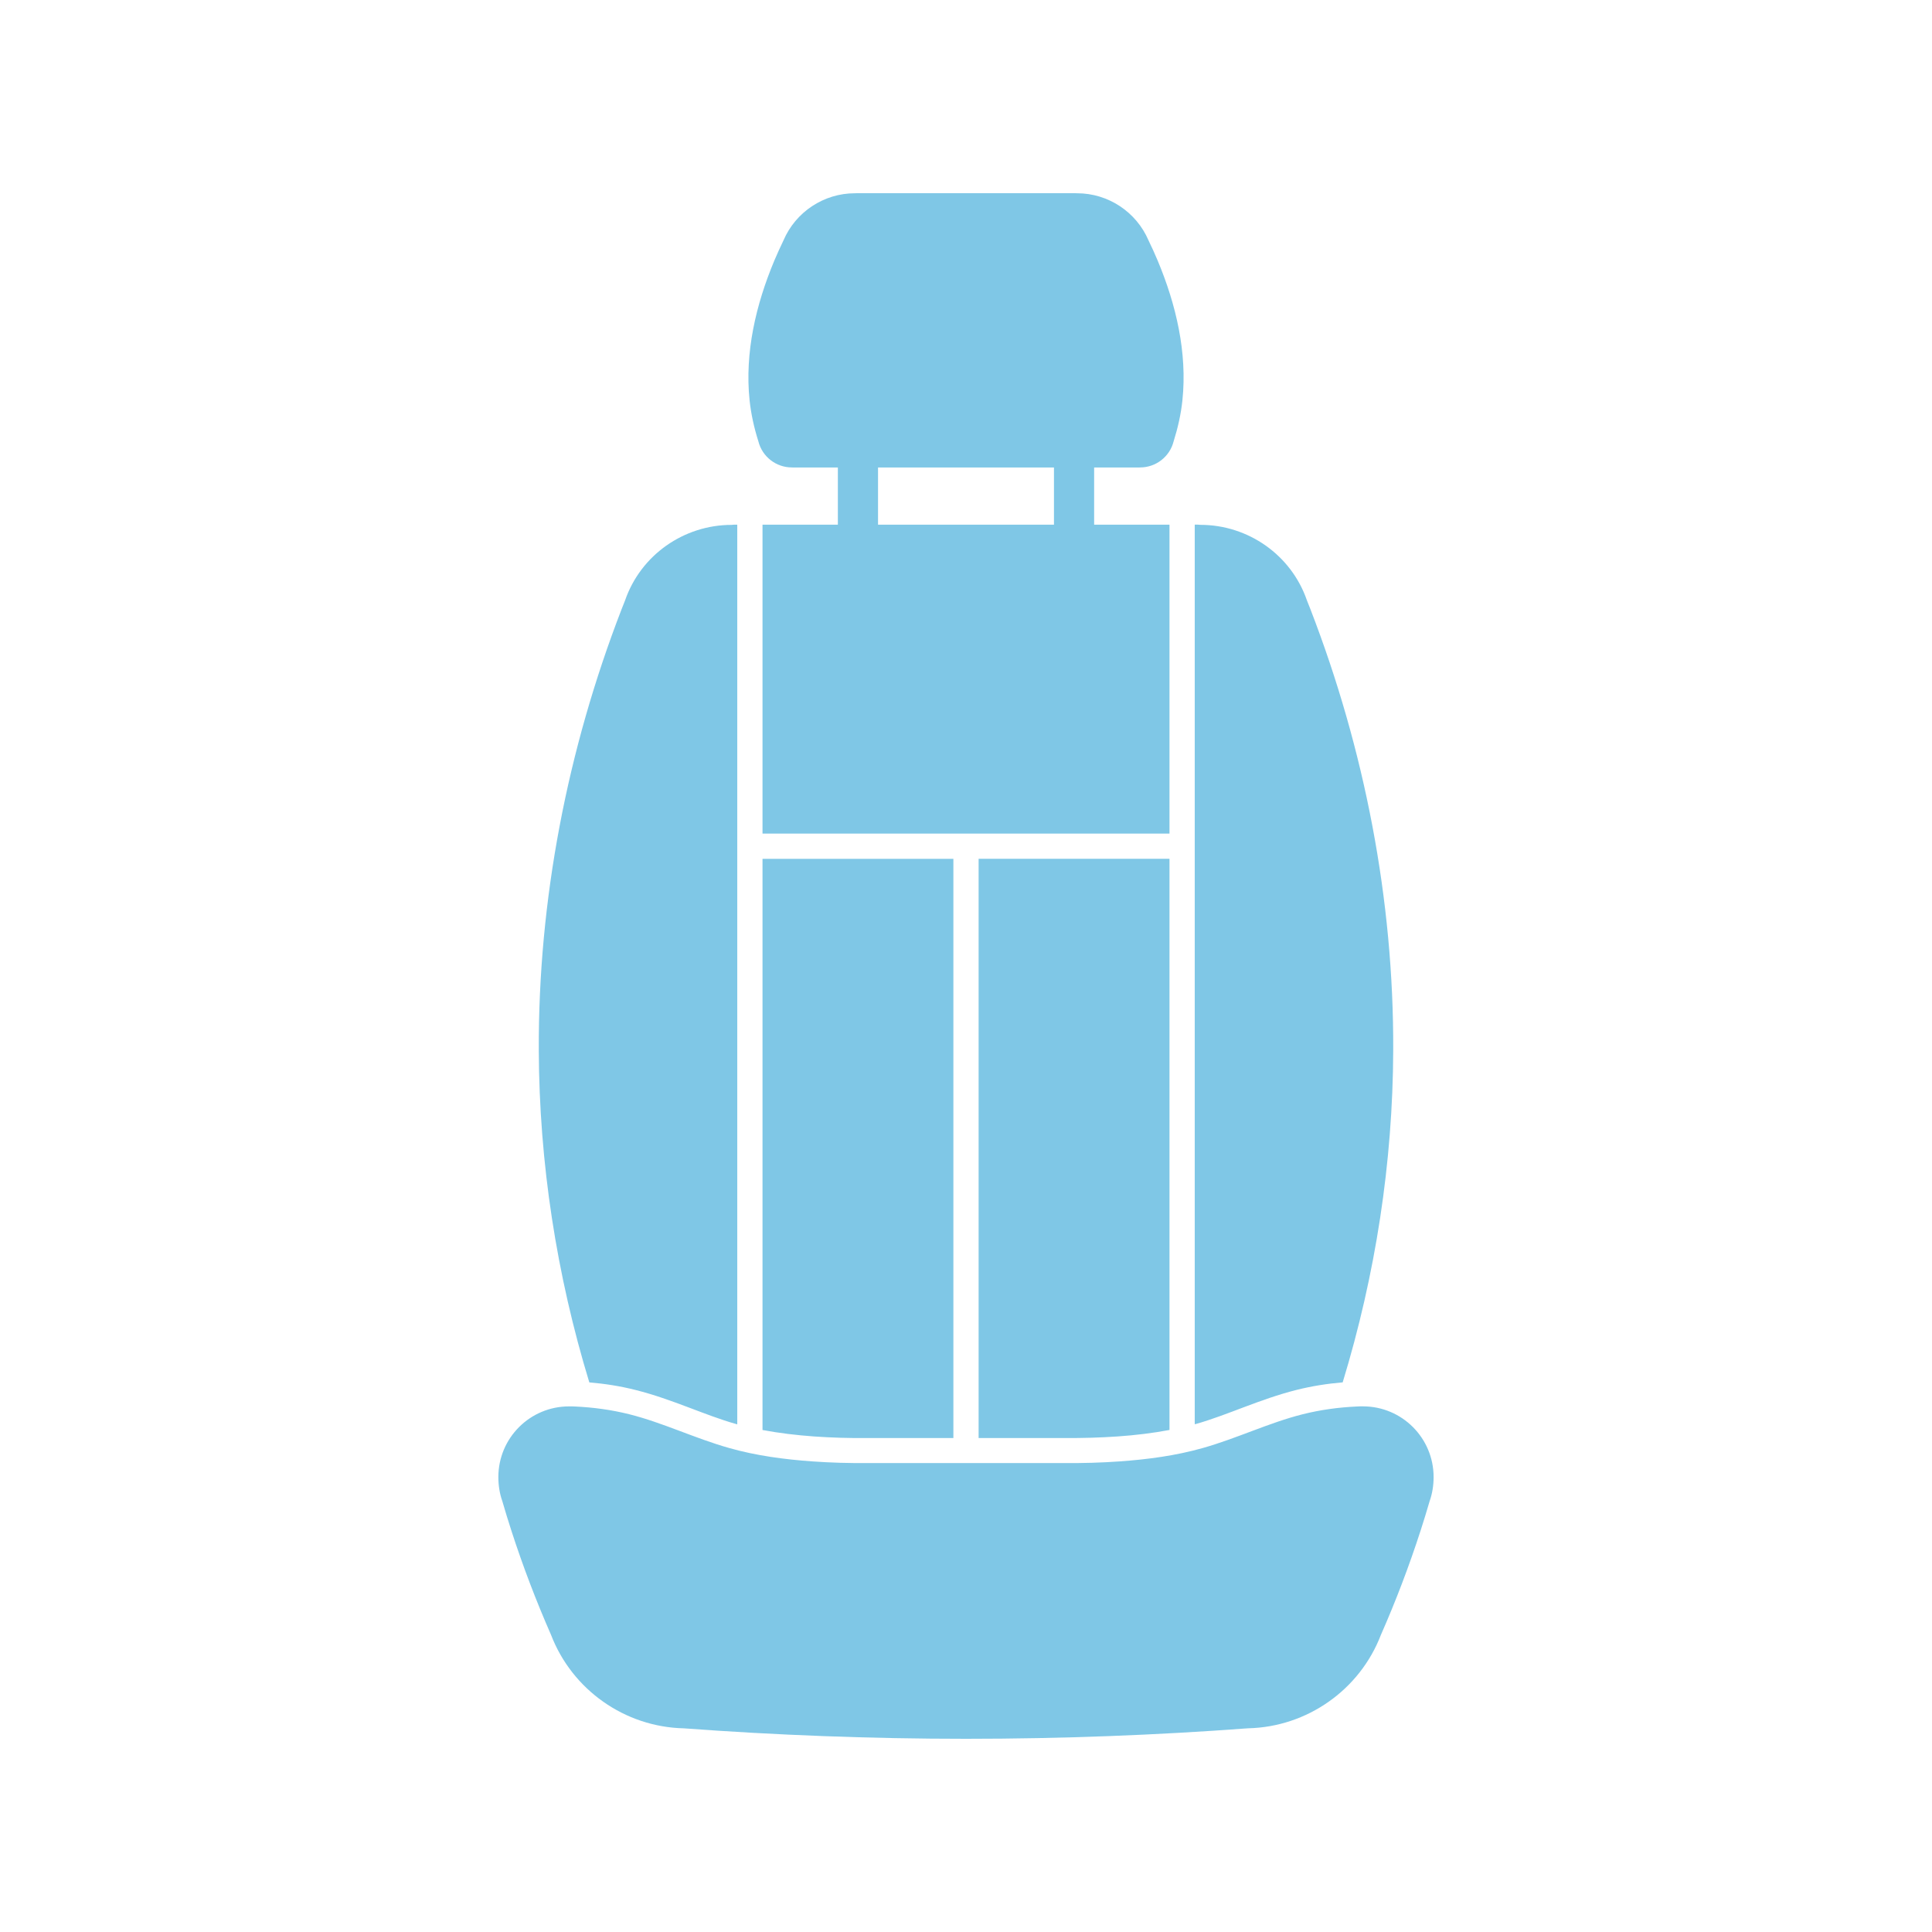<svg xmlns="http://www.w3.org/2000/svg" xmlns:xlink="http://www.w3.org/1999/xlink" width="500" zoomAndPan="magnify" viewBox="0 0 375 375" height="500" preserveAspectRatio="xMidYMid meet" version="1.2"><defs><clipPath id="8b64aa7b0a"><path d="M 96 37.5 L 279 37.5 L 279 337.5 L 96 337.5 Z M 96 37.5 "/></clipPath></defs><g id="fab78e8a6d"><g clip-rule="nonzero" clip-path="url(#8b64aa7b0a)"><path style=" stroke:none;fill-rule:nonzero;fill:#7fc7e6;fill-opacity:1;" d="M 166.656 37.5 C 166.418 37.488 166.18 37.512 165.941 37.512 C 159.914 37.512 154.434 41.129 152.066 46.676 C 151.453 47.961 150.859 49.242 150.309 50.551 C 146.707 59.141 144.539 68.461 145.488 77.637 C 145.773 80.367 146.371 83.051 147.203 85.672 C 147.949 88.645 150.633 90.73 153.703 90.73 C 153.797 90.73 153.887 90.742 153.98 90.742 L 162.629 90.742 L 162.629 101.836 L 148.004 101.836 L 148.004 161.801 L 226.996 161.801 L 226.996 101.836 L 212.371 101.836 L 212.371 90.742 L 221.02 90.742 C 221.113 90.75 221.203 90.73 221.297 90.73 C 224.359 90.73 227.051 88.645 227.797 85.672 C 228.621 83.051 229.234 80.371 229.512 77.637 C 230.461 68.461 228.293 59.141 224.691 50.551 C 224.148 49.242 223.547 47.953 222.934 46.676 C 220.562 41.133 215.094 37.512 209.059 37.512 C 208.82 37.512 208.582 37.488 208.344 37.5 Z M 170.426 90.742 L 204.574 90.742 L 204.574 101.836 L 170.426 101.836 Z M 142.594 101.836 C 142.398 101.828 142.207 101.879 142.008 101.879 C 132.715 101.879 124.355 107.754 121.328 116.535 C 121.105 117.109 120.871 117.684 120.648 118.254 C 110.121 145.508 104.461 174.668 104.578 203.871 C 104.66 225.684 108.02 247.465 114.387 268.324 C 117.387 268.574 120.375 269.039 123.34 269.789 C 130.535 271.594 136.746 274.672 142.848 276.395 C 142.93 276.422 143.02 276.438 143.102 276.465 L 143.102 101.836 Z M 231.898 101.836 L 231.898 276.441 C 231.98 276.414 232.07 276.414 232.152 276.387 C 238.254 274.664 244.473 271.59 251.66 269.781 C 254.625 269.039 257.613 268.566 260.613 268.316 C 266.98 247.453 270.348 225.676 270.422 203.863 C 270.539 174.66 264.879 145.5 254.352 118.246 C 254.133 117.676 253.902 117.102 253.672 116.531 C 250.645 107.742 242.285 101.871 232.992 101.871 C 232.793 101.871 232.602 101.824 232.406 101.828 L 231.898 101.828 Z M 148.004 166.699 L 148.004 277.562 C 151.262 278.176 154.602 278.57 158.004 278.816 C 161.434 279.055 164.891 279.156 168.367 279.121 C 168.383 279.121 168.402 279.121 168.422 279.121 L 185.051 279.121 L 185.051 166.699 Z M 189.949 166.699 L 189.949 279.117 L 206.59 279.117 C 206.605 279.117 206.617 279.117 206.633 279.117 C 210.109 279.148 213.559 279.047 216.996 278.809 C 220.398 278.57 223.738 278.168 226.996 277.555 L 226.996 166.691 L 189.949 166.691 Z M 110.449 272.98 C 102.871 272.98 96.73 279.117 96.73 286.699 C 96.73 288.281 96.969 289.883 97.5 291.375 C 98.059 293.289 98.637 295.199 99.258 297.102 C 101.48 303.969 104.059 310.727 106.957 317.332 C 111.066 328.016 121.297 335.211 132.738 335.469 C 150.523 336.789 168.988 337.5 187.5 337.5 C 206.012 337.5 224.48 336.789 242.258 335.461 C 253.703 335.203 263.934 328.008 268.035 317.324 C 270.941 310.719 273.512 303.961 275.734 297.094 C 276.348 295.191 276.934 293.285 277.492 291.367 C 278.023 289.875 278.262 288.281 278.262 286.691 C 278.262 279.117 272.129 272.973 264.547 272.973 C 264.148 272.973 263.789 272.965 263.398 273 C 259.836 273.156 256.301 273.641 252.84 274.508 C 246.328 276.145 240.129 279.176 233.461 281.059 C 228.191 282.551 222.758 283.27 217.336 283.656 C 213.758 283.91 210.164 284.012 206.578 283.977 L 168.414 283.977 C 164.828 284.012 161.238 283.91 157.656 283.656 C 152.238 283.27 146.801 282.551 141.531 281.059 C 134.863 279.176 128.664 276.145 122.156 274.508 C 118.699 273.641 115.164 273.164 111.594 273 C 111.203 272.973 110.844 272.98 110.449 272.98 Z M 110.449 272.98 "/></g></g></svg>